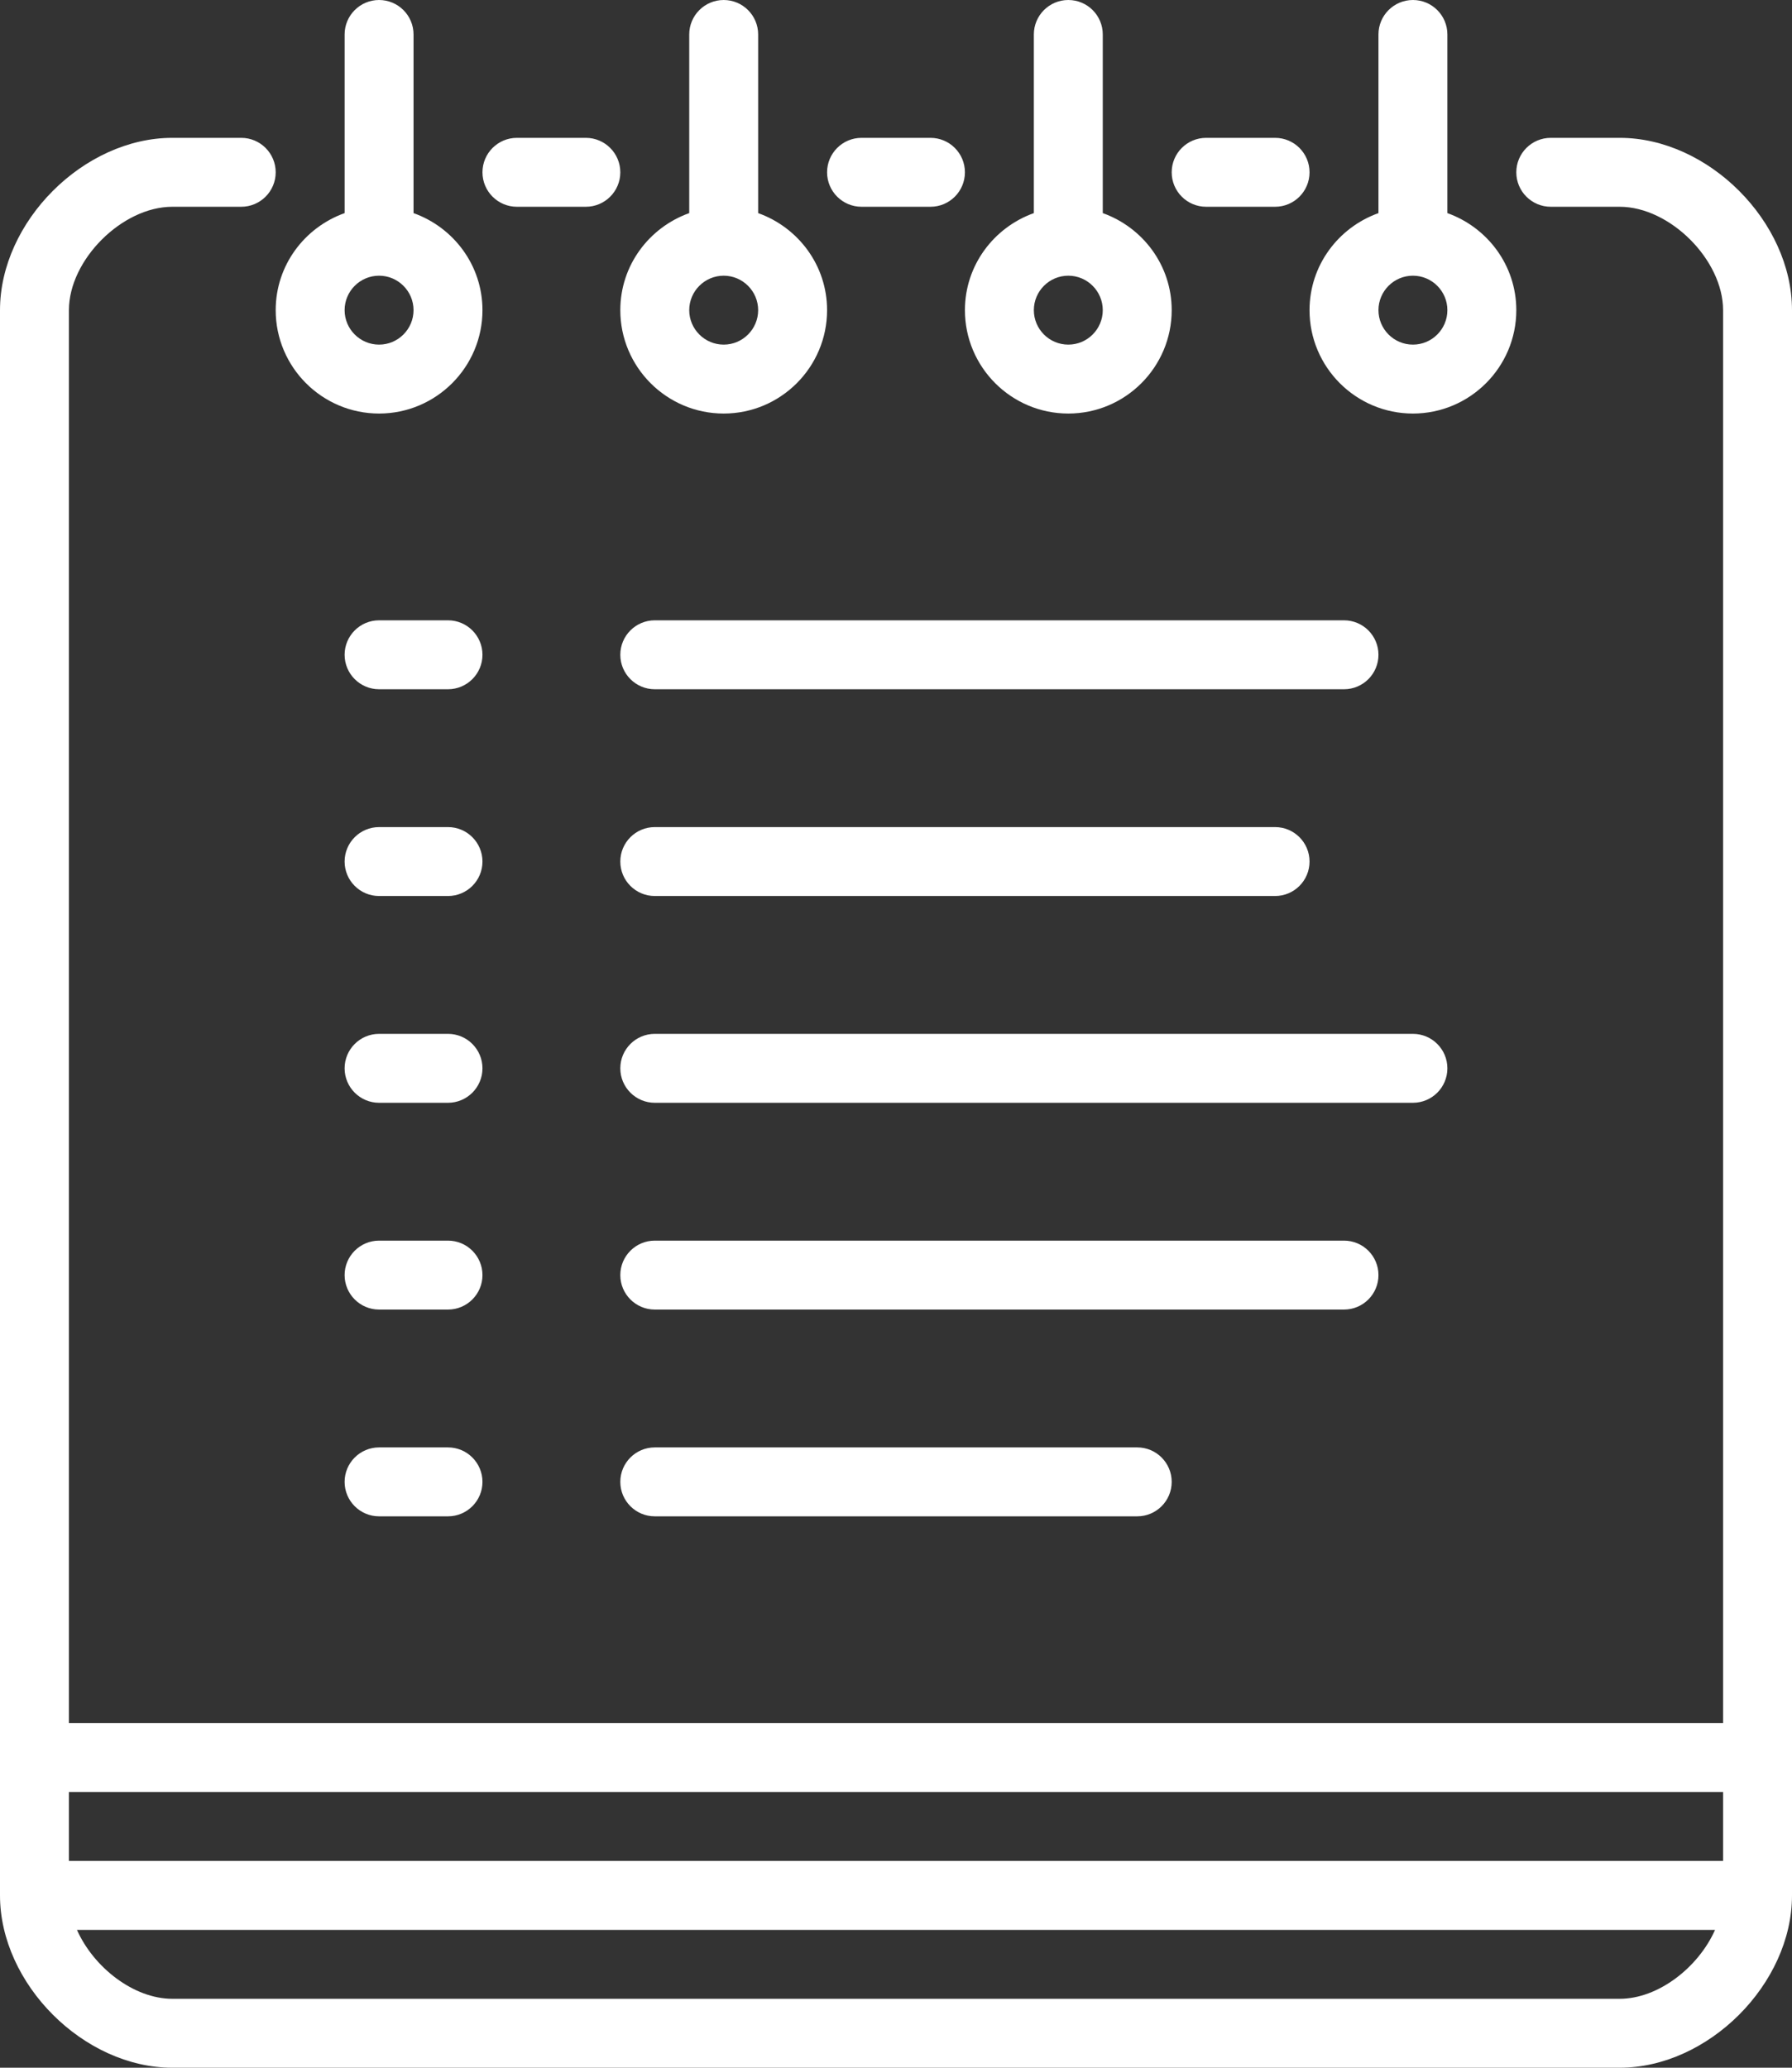 <?xml version="1.0" encoding="UTF-8"?> <svg xmlns="http://www.w3.org/2000/svg" width="52" height="60" viewBox="0 0 52 60" fill="none"><rect x="0" y="0" width="52" height="60" fill="#333333" stroke="none"/> <g clip-path="url(#clip0_2537_166)"> <path fill-rule="evenodd" clip-rule="evenodd" d="M33 42C33.553 42 34 42.448 34 43C34 43.552 33.553 44 33 44H19C18.448 44 18 43.552 18 43C18 42.448 18.448 42 19 42H33ZM39 38H19C18.448 38 18 37.552 18 37C18 36.448 18.448 36 19 36H39C39.553 36 40 36.448 40 37C40 37.552 39.553 38 39 38ZM41 32H19C18.448 32 18 31.552 18 31C18 30.448 18.448 30 19 30H41C41.553 30 42 30.448 42 31C42 31.552 41.553 32 41 32ZM18 25C18 24.448 18.448 24 19 24H37C37.553 24 38 24.448 38 25C38 25.552 37.553 26 37 26H19C18.448 26 18 25.552 18 25ZM18 19C18 18.448 18.448 18 19 18H39C39.553 18 40 18.448 40 19C40 19.552 39.553 20 39 20H19C18.448 20 18 19.552 18 19ZM14 43C14 43.552 13.552 44 13 44H11C10.448 44 10 43.552 10 43C10 42.448 10.448 42 11 42H13C13.552 42 14 42.448 14 43ZM14 37C14 37.552 13.552 38 13 38H11C10.448 38 10 37.552 10 37C10 36.448 10.448 36 11 36H13C13.552 36 14 36.448 14 37ZM14 31C14 31.552 13.552 32 13 32H11C10.448 32 10 31.552 10 31C10 30.448 10.448 30 11 30H13C13.552 30 14 30.448 14 31ZM14 25C14 25.552 13.552 26 13 26H11C10.448 26 10 25.552 10 25C10 24.448 10.448 24 11 24H13C13.552 24 14 24.448 14 25ZM14 19C14 19.552 13.552 20 13 20H11C10.448 20 10 19.552 10 19C10 18.448 10.448 18 11 18H13C13.552 18 14 18.448 14 19ZM14 5C14 4.448 14.448 4 15 4H17C17.552 4 18 4.448 18 5C18 5.552 17.552 6 17 6H15C14.448 6 14 5.552 14 5ZM24 5C24 4.448 24.448 4 25 4H27C27.553 4 28 4.448 28 5C28 5.552 27.553 6 27 6H25C24.448 6 24 5.552 24 5ZM34 5C34 4.448 34.447 4 35 4H37C37.553 4 38 4.448 38 5C38 5.552 37.553 6 37 6H35C34.447 6 34 5.552 34 5ZM11 8C11.551 8 12 8.449 12 9C12 9.551 11.551 10 11 10C10.449 10 10 9.551 10 9C10 8.449 10.449 8 11 8ZM8 9C8 10.654 9.346 12 11 12C12.654 12 14 10.654 14 9C14 7.698 13.162 6.599 12 6.184V1C12 0.448 11.552 0 11 0C10.448 0 10 0.448 10 1V6.184C8.838 6.599 8 7.698 8 9ZM41 8C41.552 8 42 8.449 42 9C42 9.551 41.552 10 41 10C40.448 10 40 9.551 40 9C40 8.449 40.448 8 41 8ZM38 9C38 10.654 39.346 12 41 12C42.654 12 44 10.654 44 9C44 7.698 43.161 6.599 42 6.184V1C42 0.448 41.553 0 41 0C40.447 0 40 0.448 40 1V6.184C38.839 6.599 38 7.698 38 9ZM31 8C31.552 8 32 8.449 32 9C32 9.551 31.552 10 31 10C30.448 10 30 9.551 30 9C30 8.449 30.448 8 31 8ZM28 9C28 10.654 29.346 12 31 12C32.654 12 34 10.654 34 9C34 7.698 33.161 6.599 32 6.184V1C32 0.448 31.553 0 31 0C30.447 0 30 0.448 30 1V6.184C28.839 6.599 28 7.698 28 9ZM21 8C21.551 8 22 8.449 22 9C22 9.551 21.551 10 21 10C20.449 10 20 9.551 20 9C20 8.449 20.449 8 21 8ZM18 9C18 10.654 19.346 12 21 12C22.654 12 24 10.654 24 9C24 7.698 23.162 6.599 22 6.184V1C22 0.448 21.552 0 21 0C20.448 0 20 0.448 20 1V6.184C18.838 6.599 18 7.698 18 9ZM47 58H5C3.878 58 2.714 57.085 2.233 56H49.767C49.286 57.085 48.122 58 47 58ZM2 54H50V52H2V54ZM47 4H45C44.447 4 44 4.448 44 5C44 5.552 44.447 6 45 6H47C48.458 6 50 7.542 50 9V50H2V9C2 7.542 3.542 6 5 6H7C7.552 6 8 5.552 8 5C8 4.448 7.552 4 7 4H5C2.43 4 0 6.43 0 9V55C0 57.57 2.43 60 5 60H47C49.57 60 52 57.57 52 55V9C52 6.43 49.57 4 47 4Z" fill="white"></path> </g> <defs> <clipPath id="clip0_2537_166"> <rect width="52" height="60" fill="white"></rect> </clipPath> </defs> </svg> 